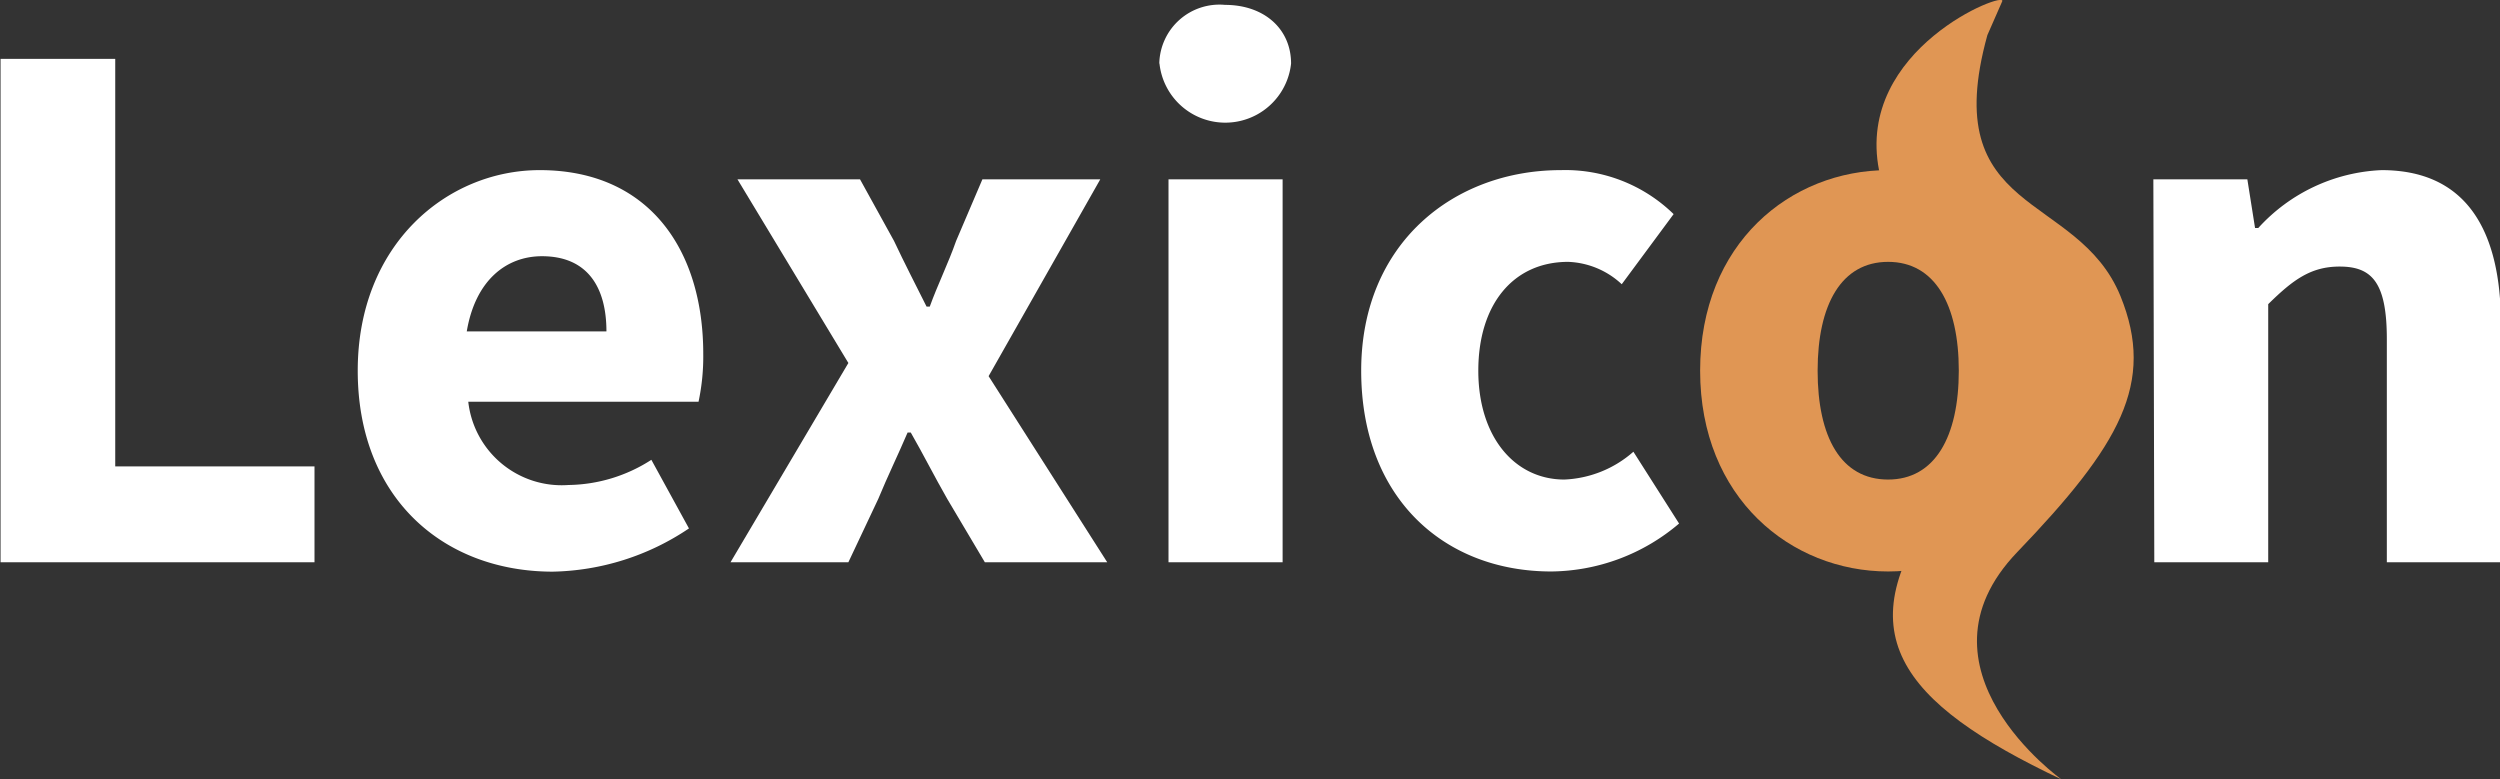 <svg id="logo" xmlns="http://www.w3.org/2000/svg" viewBox="0 0 132.99 41.46"><rect x="0" y="0" width="132.99" height="41.46" fill="#333333" stroke="none"/><defs><style>.cls-1{fill:#fff;}.cls-2{fill:#e09654;}</style></defs><g id="Lexicon"><path class="cls-1" d="M1,6.67h6.1V28.35h10.6v5.1H1Z" transform="translate(-0.97 -3.54)"/><path class="cls-1" d="M29.68,12.59c5.81,0,8.7,4.23,8.7,9.77a11.55,11.55,0,0,1-.25,2.55H25.88a5,5,0,0,0,5.33,4.43A8.31,8.31,0,0,0,35.62,28l2,3.65a13.4,13.4,0,0,1-7.26,2.3C24.52,33.94,20,30,20,23.26S24.77,12.59,29.68,12.59Zm3.55,8.58c0-2.34-1-4-3.43-4-1.89,0-3.54,1.27-4,4Z" transform="translate(-0.97 -3.54)"/><path class="cls-1" d="M46.1,22.85l-5.9-9.77h6.52l1.81,3.28c.54,1.15,1.16,2.35,1.73,3.49h.17c.41-1.14,1-2.34,1.4-3.49l1.4-3.28H59.5L53.56,23.55l6.31,9.9H53.36l-2-3.37c-.66-1.15-1.28-2.38-1.94-3.53h-.17c-.49,1.15-1.07,2.34-1.56,3.53L46.1,33.45H39.83Z" transform="translate(-0.97 -3.54)"/><path class="cls-1" d="M62.64,6.92a3.2,3.2,0,0,1,3.5-3.12c2.07,0,3.51,1.27,3.51,3.12a3.52,3.52,0,0,1-7,0Zm.49,6.16H69.2V33.45H63.13Z" transform="translate(-0.97 -3.54)"/><path class="cls-1" d="M84,12.59a8.25,8.25,0,0,1,6,2.34l-2.76,3.73a4.4,4.4,0,0,0-2.85-1.19c-2.92,0-4.78,2.26-4.78,5.79s1.94,5.79,4.58,5.79a5.92,5.92,0,0,0,3.67-1.48l2.43,3.82a10.62,10.62,0,0,1-6.8,2.55c-5.69,0-10.11-3.9-10.11-10.68S78.31,12.59,84,12.59Z" transform="translate(-0.97 -3.54)"/><path class="cls-2" d="M101.41,12.59c5.16,0,9.94,3.9,9.94,10.67s-4.78,10.68-9.94,10.68-10-3.9-10-10.68S96.22,12.59,101.41,12.59Zm0,16.46c2.48,0,3.76-2.26,3.76-5.79s-1.28-5.79-3.76-5.79-3.75,2.26-3.75,5.79S98.9,29.05,101.41,29.05Z" transform="translate(-0.97 -3.54)"/><path class="cls-1" d="M115.52,13.08h5l.41,2.59h.17a9.4,9.4,0,0,1,6.56-3.08c4.45,0,6.35,3.12,6.35,8.21V33.45h-6.07V21.58c0-3-.78-3.86-2.51-3.86-1.53,0-2.48.7-3.8,2V33.45h-6.06Z" transform="translate(-0.97 -3.54)"/></g><g id="Shape_1" data-name="Shape 1"><path class="cls-2" d="M108.27,32.92c5.47-5.7,7.38-9,5.5-13.63-2.3-5.61-9.76-4.2-7.08-13.88l.79-1.8c.28-.61-7.83,2.51-6.55,9,0,0,1,3.75,2.62,4.89s6.16,5.58.79,12.6S102,40.91,110.63,45C110.63,45,102.35,39.1,108.27,32.92Z" transform="translate(-0.97 -3.54)"/></g></svg>